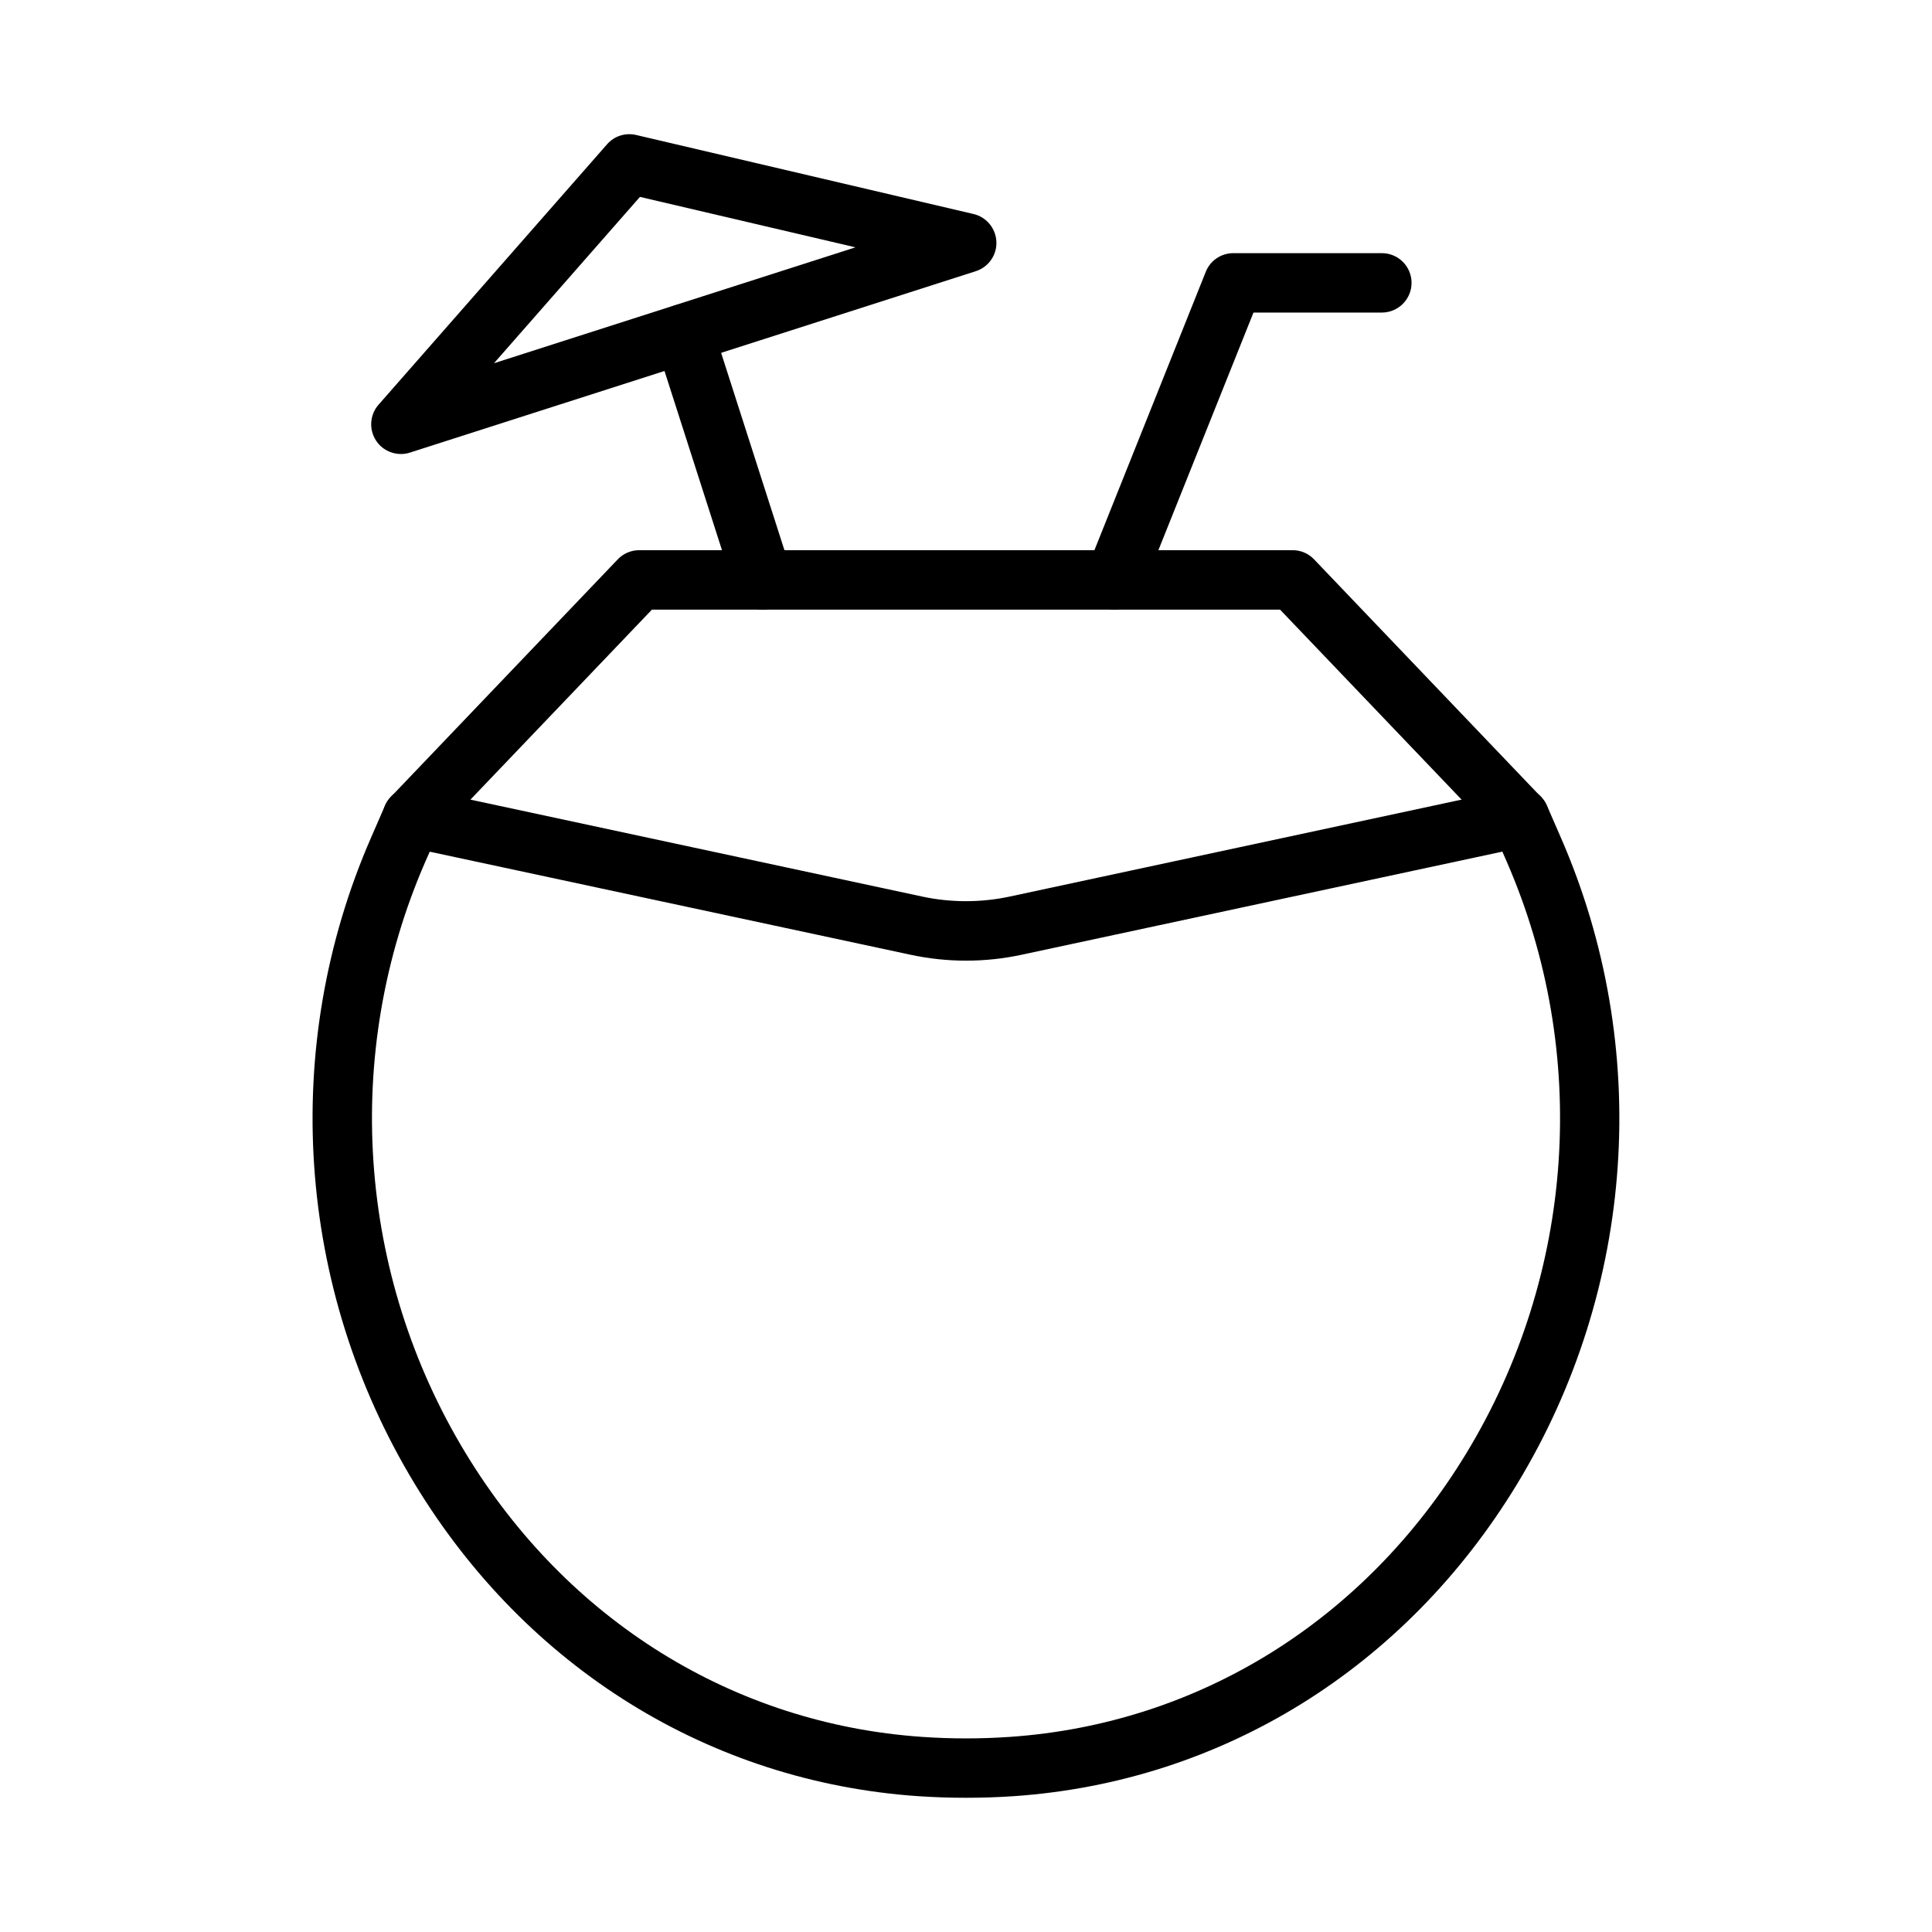 <?xml version="1.0" encoding="UTF-8"?>
<!-- The Best Svg Icon site in the world: iconSvg.co, Visit us! https://iconsvg.co -->
<svg fill="#000000" width="800px" height="800px" version="1.1" viewBox="144 144 512 512" xmlns="http://www.w3.org/2000/svg">
 <g>
  <path d="m400 620.43c-4.266 0-8.516-0.141-12.707-0.426-55.152-3.809-103.77-33.961-133.37-82.734-31.441-51.828-35.785-115.83-11.617-171.23l3.715-8.535c1.48-3.434 5.117-5.398 8.863-4.551l133.54 28.652c7.559 1.621 15.555 1.621 23.129 0l133.54-28.652c3.715-0.852 7.383 1.117 8.863 4.551l3.715 8.535c24.168 55.402 19.82 119.42-11.617 171.23-29.598 48.773-78.215 78.926-133.37 82.734-4.172 0.285-8.422 0.426-12.688 0.426zm-142.11-250.72-1.168 2.629c-22.105 50.711-18.121 109.31 10.676 156.76 26.906 44.336 71.004 71.746 120.98 75.195 7.684 0.535 15.555 0.535 23.254 0 49.973-3.449 94.07-30.844 120.98-75.195 28.797-47.453 32.777-106.05 10.676-156.78l-1.148-2.629-127.26 27.301c-9.84 2.125-19.867 2.125-29.711 0z"/>
  <path d="m546.75 368.53c-2.078 0-4.156-0.82-5.684-2.441l-57.844-60.535h-166.45l-57.844 60.551c-2.961 3.148-7.949 3.273-11.133 0.25-3.133-2.992-3.258-7.981-0.25-11.133l60.156-62.977c1.48-1.559 3.543-2.441 5.684-2.441h173.18c2.156 0 4.219 0.883 5.684 2.441l60.156 62.977c3.008 3.148 2.898 8.125-0.25 11.133-1.496 1.465-3.465 2.176-5.414 2.176z"/>
  <path d="m439.36 305.55c-0.977 0-1.969-0.172-2.93-0.566-4.047-1.621-6-6.203-4.375-10.234l31.488-78.719c1.18-2.992 4.094-4.945 7.305-4.945h39.359c4.344 0 7.871 3.527 7.871 7.871s-3.527 7.871-7.871 7.871h-34.023l-29.52 73.777c-1.227 3.086-4.188 4.945-7.305 4.945z"/>
  <path d="m346.15 305.57c-3.336 0-6.422-2.125-7.512-5.465l-20.941-65.273c-1.324-4.141 0.961-8.566 5.102-9.902 4.141-1.309 8.566 0.945 9.902 5.086l20.941 65.273c1.324 4.141-0.961 8.566-5.102 9.902-0.785 0.254-1.586 0.379-2.391 0.379z"/>
  <path d="m250.24 264.32c-2.598 0-5.102-1.289-6.582-3.559-1.938-2.961-1.668-6.848 0.66-9.508l60.551-69.008c1.922-2.203 4.863-3.133 7.715-2.473l89.395 20.941c3.449 0.805 5.918 3.809 6.078 7.352 0.141 3.543-2.109 6.738-5.481 7.809l-149.93 48.066c-0.785 0.254-1.605 0.379-2.406 0.379zm63.352-68.141-38.684 44.082 95.801-30.715z"/>
 </g>
</svg>